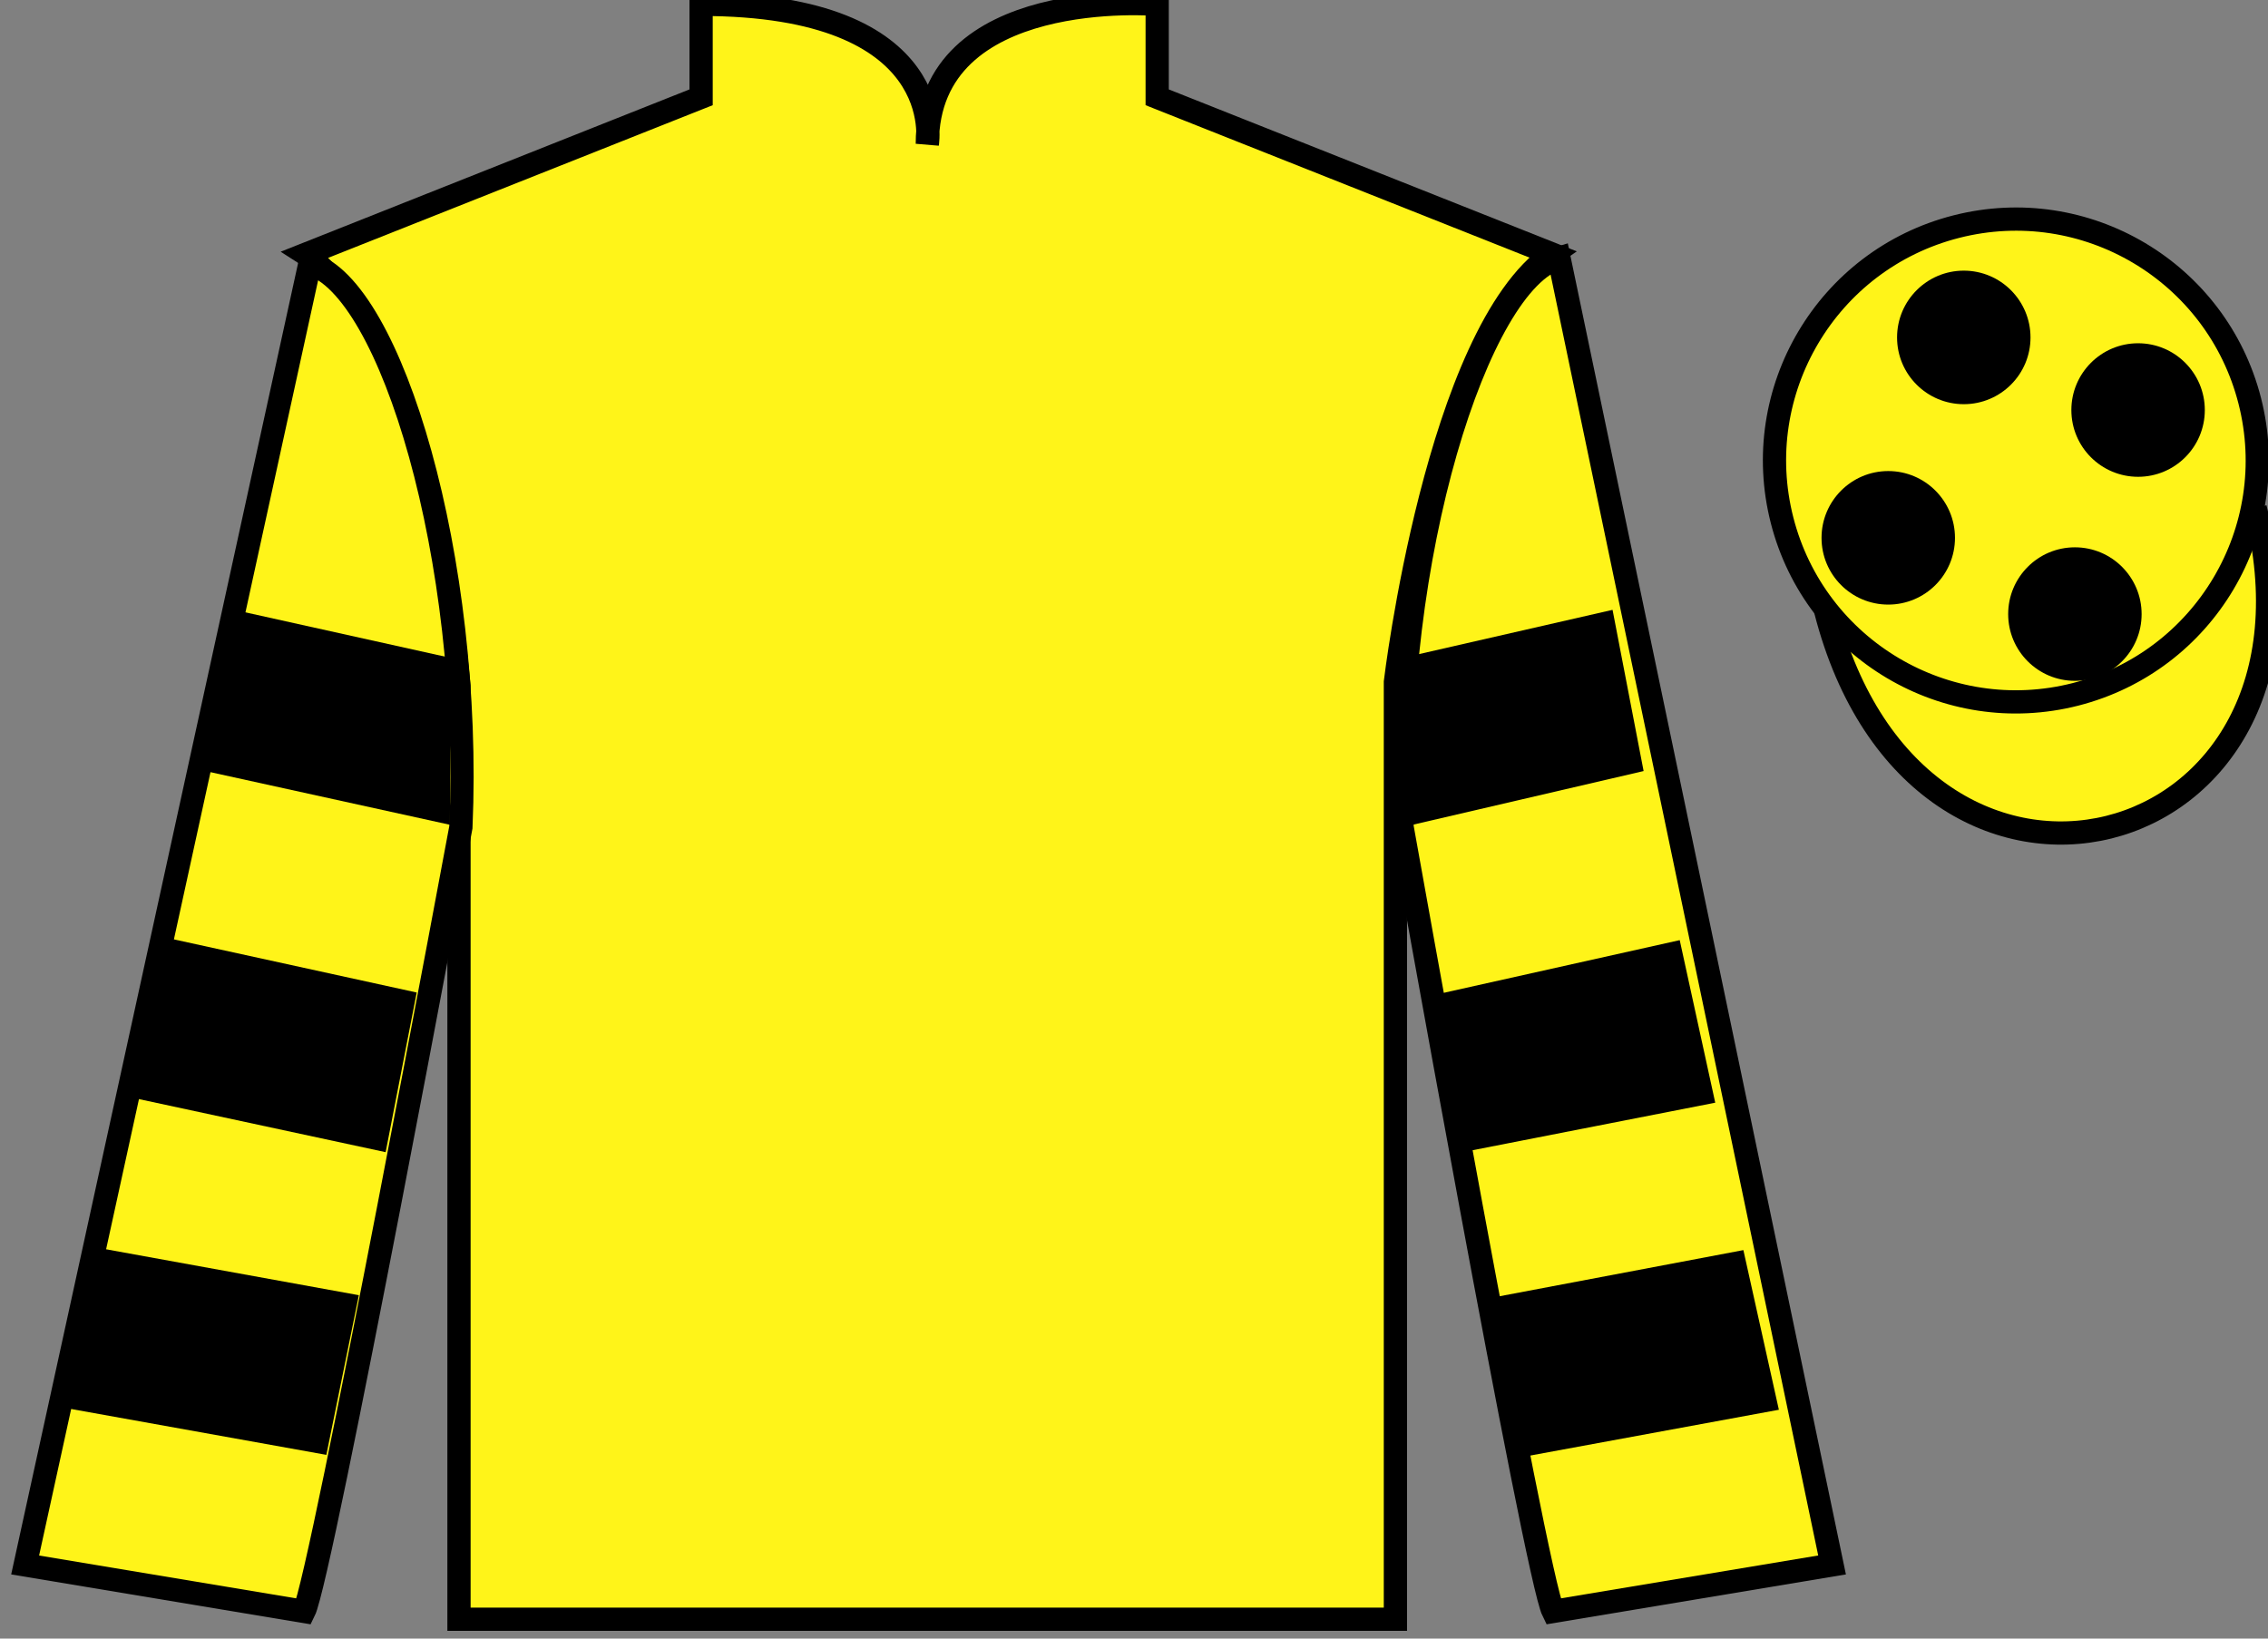<?xml version="1.0" encoding="UTF-8"?>
<svg xmlns="http://www.w3.org/2000/svg" xmlns:xlink="http://www.w3.org/1999/xlink" width="97.59pt" height="70.52pt" viewBox="0 0 97.59 70.52" version="1.1">
<rect x="0" y="0" width="97.59" height="70.52" fill="#808080" stroke="none"/>
<g id="surface0">
<path style=" stroke:none;fill-rule:nonzero;fill:rgb(100%,95.41%,10.001%);fill-opacity:1;" d="M 13.168 10.938 C 13.168 10.938 18.25 14.188 19.75 29.52 C 19.75 29.52 19.75 44.52 19.75 69.688 L 60.043 69.688 L 60.043 29.352 C 60.043 29.352 61.832 14.352 66.793 10.938 L 49.793 4.188 L 49.793 0.188 C 49.793 0.188 39.902 -0.648 39.902 6.188 C 39.902 6.188 40.918 0.188 30.168 0.188 L 30.168 4.188 L 13.168 10.938 "/>
<path style="fill:none;stroke-width:10;stroke-linecap:butt;stroke-linejoin:miter;stroke:rgb(0%,0%,0%);stroke-opacity:1;stroke-miterlimit:4;" d="M 131.68 595.825 C 131.68 595.825 182.5 563.325 197.5 410.005 C 197.5 410.005 197.5 260.005 197.5 8.325 L 600.43 8.325 L 600.43 411.684 C 600.43 411.684 618.32 561.684 667.93 595.825 L 497.93 663.325 L 497.93 703.325 C 497.93 703.325 399.023 711.684 399.023 643.325 C 399.023 643.325 409.18 703.325 301.68 703.325 L 301.68 663.325 L 131.68 595.825 Z M 131.68 595.825 " transform="matrix(0.1,0,0,-0.1,0,70.52)"/>
<path style=" stroke:none;fill-rule:nonzero;fill:rgb(100%,95.41%,10.001%);fill-opacity:1;" d="M 13.082 69.352 C 13.832 67.852 19.832 35.602 19.832 35.602 C 20.332 24.102 16.832 12.352 13.332 11.352 L 1.082 67.352 L 13.082 69.352 "/>
<path style="fill:none;stroke-width:10;stroke-linecap:butt;stroke-linejoin:miter;stroke:rgb(0%,0%,0%);stroke-opacity:1;stroke-miterlimit:4;" d="M 130.82 11.684 C 138.32 26.684 198.32 349.184 198.32 349.184 C 203.32 464.184 168.32 581.684 133.32 591.684 L 10.82 31.684 L 130.82 11.684 Z M 130.82 11.684 " transform="matrix(0.1,0,0,-0.1,0,70.52)"/>
<path style=" stroke:none;fill-rule:nonzero;fill:rgb(100%,95.41%,10.001%);fill-opacity:1;" d="M 78.832 67.352 L 67.082 11.102 C 63.582 12.102 59.832 24.102 60.332 35.602 C 60.332 35.602 66.082 67.852 66.832 69.352 L 78.832 67.352 "/>
<path style="fill:none;stroke-width:10;stroke-linecap:butt;stroke-linejoin:miter;stroke:rgb(0%,0%,0%);stroke-opacity:1;stroke-miterlimit:4;" d="M 788.32 31.684 L 670.82 594.184 C 635.82 584.184 598.32 464.184 603.32 349.184 C 603.32 349.184 660.82 26.684 668.32 11.684 L 788.32 31.684 Z M 788.32 31.684 " transform="matrix(0.1,0,0,-0.1,0,70.52)"/>
<path style="fill-rule:nonzero;fill:rgb(100%,95.41%,10.001%);fill-opacity:1;stroke-width:10;stroke-linecap:butt;stroke-linejoin:miter;stroke:rgb(0%,0%,0%);stroke-opacity:1;stroke-miterlimit:4;" d="M 785.508 442.583 C 825.234 286.958 1009.18 334.536 970.391 486.528 " transform="matrix(0.1,0,0,-0.1,0,70.52)"/>
<path style=" stroke:none;fill-rule:nonzero;fill:rgb(100%,95.41%,10.001%);fill-opacity:1;" d="M 17.332 13.406 L 62.445 13.406 L 59.535 22.625 L 20.242 22.625 L 17.332 13.406 "/>
<path style=" stroke:none;fill-rule:nonzero;fill:rgb(100%,95.41%,10.001%);fill-opacity:1;" d="M 20.727 42.516 L 59.051 42.516 L 59.051 32.812 L 20.727 32.812 L 20.727 42.516 Z M 20.727 42.516 "/>
<path style=" stroke:none;fill-rule:nonzero;fill:rgb(100%,95.41%,10.001%);fill-opacity:1;" d="M 20.848 62.887 L 59.051 62.887 L 59.051 52.699 L 20.848 52.699 L 20.848 62.887 Z M 20.848 62.887 "/>
<path style=" stroke:none;fill-rule:nonzero;fill:rgb(100%,95.41%,10.001%);fill-opacity:1;" d="M 89.309 29.883 C 94.867 28.461 98.223 22.809 96.805 17.25 C 95.387 11.691 89.734 8.336 84.176 9.754 C 78.617 11.172 75.262 16.828 76.68 22.387 C 78.098 27.941 83.754 31.301 89.309 29.883 "/>
<path style="fill:none;stroke-width:10;stroke-linecap:butt;stroke-linejoin:miter;stroke:rgb(0%,0%,0%);stroke-opacity:1;stroke-miterlimit:4;" d="M 893.086 406.372 C 948.672 420.591 982.227 477.114 968.047 532.7 C 953.867 588.286 897.344 621.841 841.758 607.661 C 786.172 593.481 752.617 536.919 766.797 481.333 C 780.977 425.786 837.539 392.192 893.086 406.372 Z M 893.086 406.372 " transform="matrix(0.1,0,0,-0.1,0,70.52)"/>
<path style=" stroke:none;fill-rule:nonzero;fill:rgb(0%,0%,0%);fill-opacity:1;" d="M 16.594 49.586 L 17.93 42.715 L 7.059 40.336 L 5.535 47.207 L 16.594 49.586 "/>
<path style=" stroke:none;fill-rule:nonzero;fill:rgb(0%,0%,0%);fill-opacity:1;" d="M 14.043 62.613 L 15.441 55.742 L 4.07 53.676 L 2.547 60.547 L 14.043 62.613 "/>
<path style=" stroke:none;fill-rule:nonzero;fill:rgb(0%,0%,0%);fill-opacity:1;" d="M 19.359 35.496 L 19.387 29.375 L 19.195 28.27 L 10.074 26.246 L 8.551 33.121 L 19.359 35.496 "/>
<path style=" stroke:none;fill-rule:nonzero;fill:rgb(0%,0%,0%);fill-opacity:1;" d="M 62.621 49.648 L 61.344 42.902 L 72.277 40.461 L 73.805 47.457 L 62.621 49.648 "/>
<path style=" stroke:none;fill-rule:nonzero;fill:rgb(0%,0%,0%);fill-opacity:1;" d="M 64.984 62.801 L 63.77 55.93 L 75.016 53.801 L 76.543 60.672 L 64.984 62.801 "/>
<path style=" stroke:none;fill-rule:nonzero;fill:rgb(0%,0%,0%);fill-opacity:1;" d="M 59.977 35.684 L 59.953 29.5 L 60.266 28.332 L 69.387 26.246 L 70.723 33.184 L 59.977 35.684 "/>
<path style=" stroke:none;fill-rule:nonzero;fill:rgb(0%,0%,0%);fill-opacity:1;" d="M 89.281 29.301 C 90.867 29.301 92.152 28.016 92.152 26.43 C 92.152 24.844 90.867 23.555 89.281 23.555 C 87.695 23.555 86.41 24.844 86.41 26.43 C 86.41 28.016 87.695 29.301 89.281 29.301 "/>
<path style=" stroke:none;fill-rule:nonzero;fill:rgb(0%,0%,0%);fill-opacity:1;" d="M 81.25 26.02 C 82.836 26.02 84.121 24.734 84.121 23.148 C 84.121 21.562 82.836 20.273 81.25 20.273 C 79.664 20.273 78.379 21.562 78.379 23.148 C 78.379 24.734 79.664 26.02 81.25 26.02 "/>
<path style=" stroke:none;fill-rule:nonzero;fill:rgb(0%,0%,0%);fill-opacity:1;" d="M 92 20.52 C 93.586 20.52 94.871 19.234 94.871 17.648 C 94.871 16.062 93.586 14.773 92 14.773 C 90.414 14.773 89.129 16.062 89.129 17.648 C 89.129 19.234 90.414 20.52 92 20.52 "/>
<path style=" stroke:none;fill-rule:nonzero;fill:rgb(0%,0%,0%);fill-opacity:1;" d="M 84.5 17.395 C 86.086 17.395 87.371 16.109 87.371 14.523 C 87.371 12.938 86.086 11.648 84.5 11.648 C 82.914 11.648 81.629 12.938 81.629 14.523 C 81.629 16.109 82.914 17.395 84.5 17.395 "/>
</g>
</svg>
